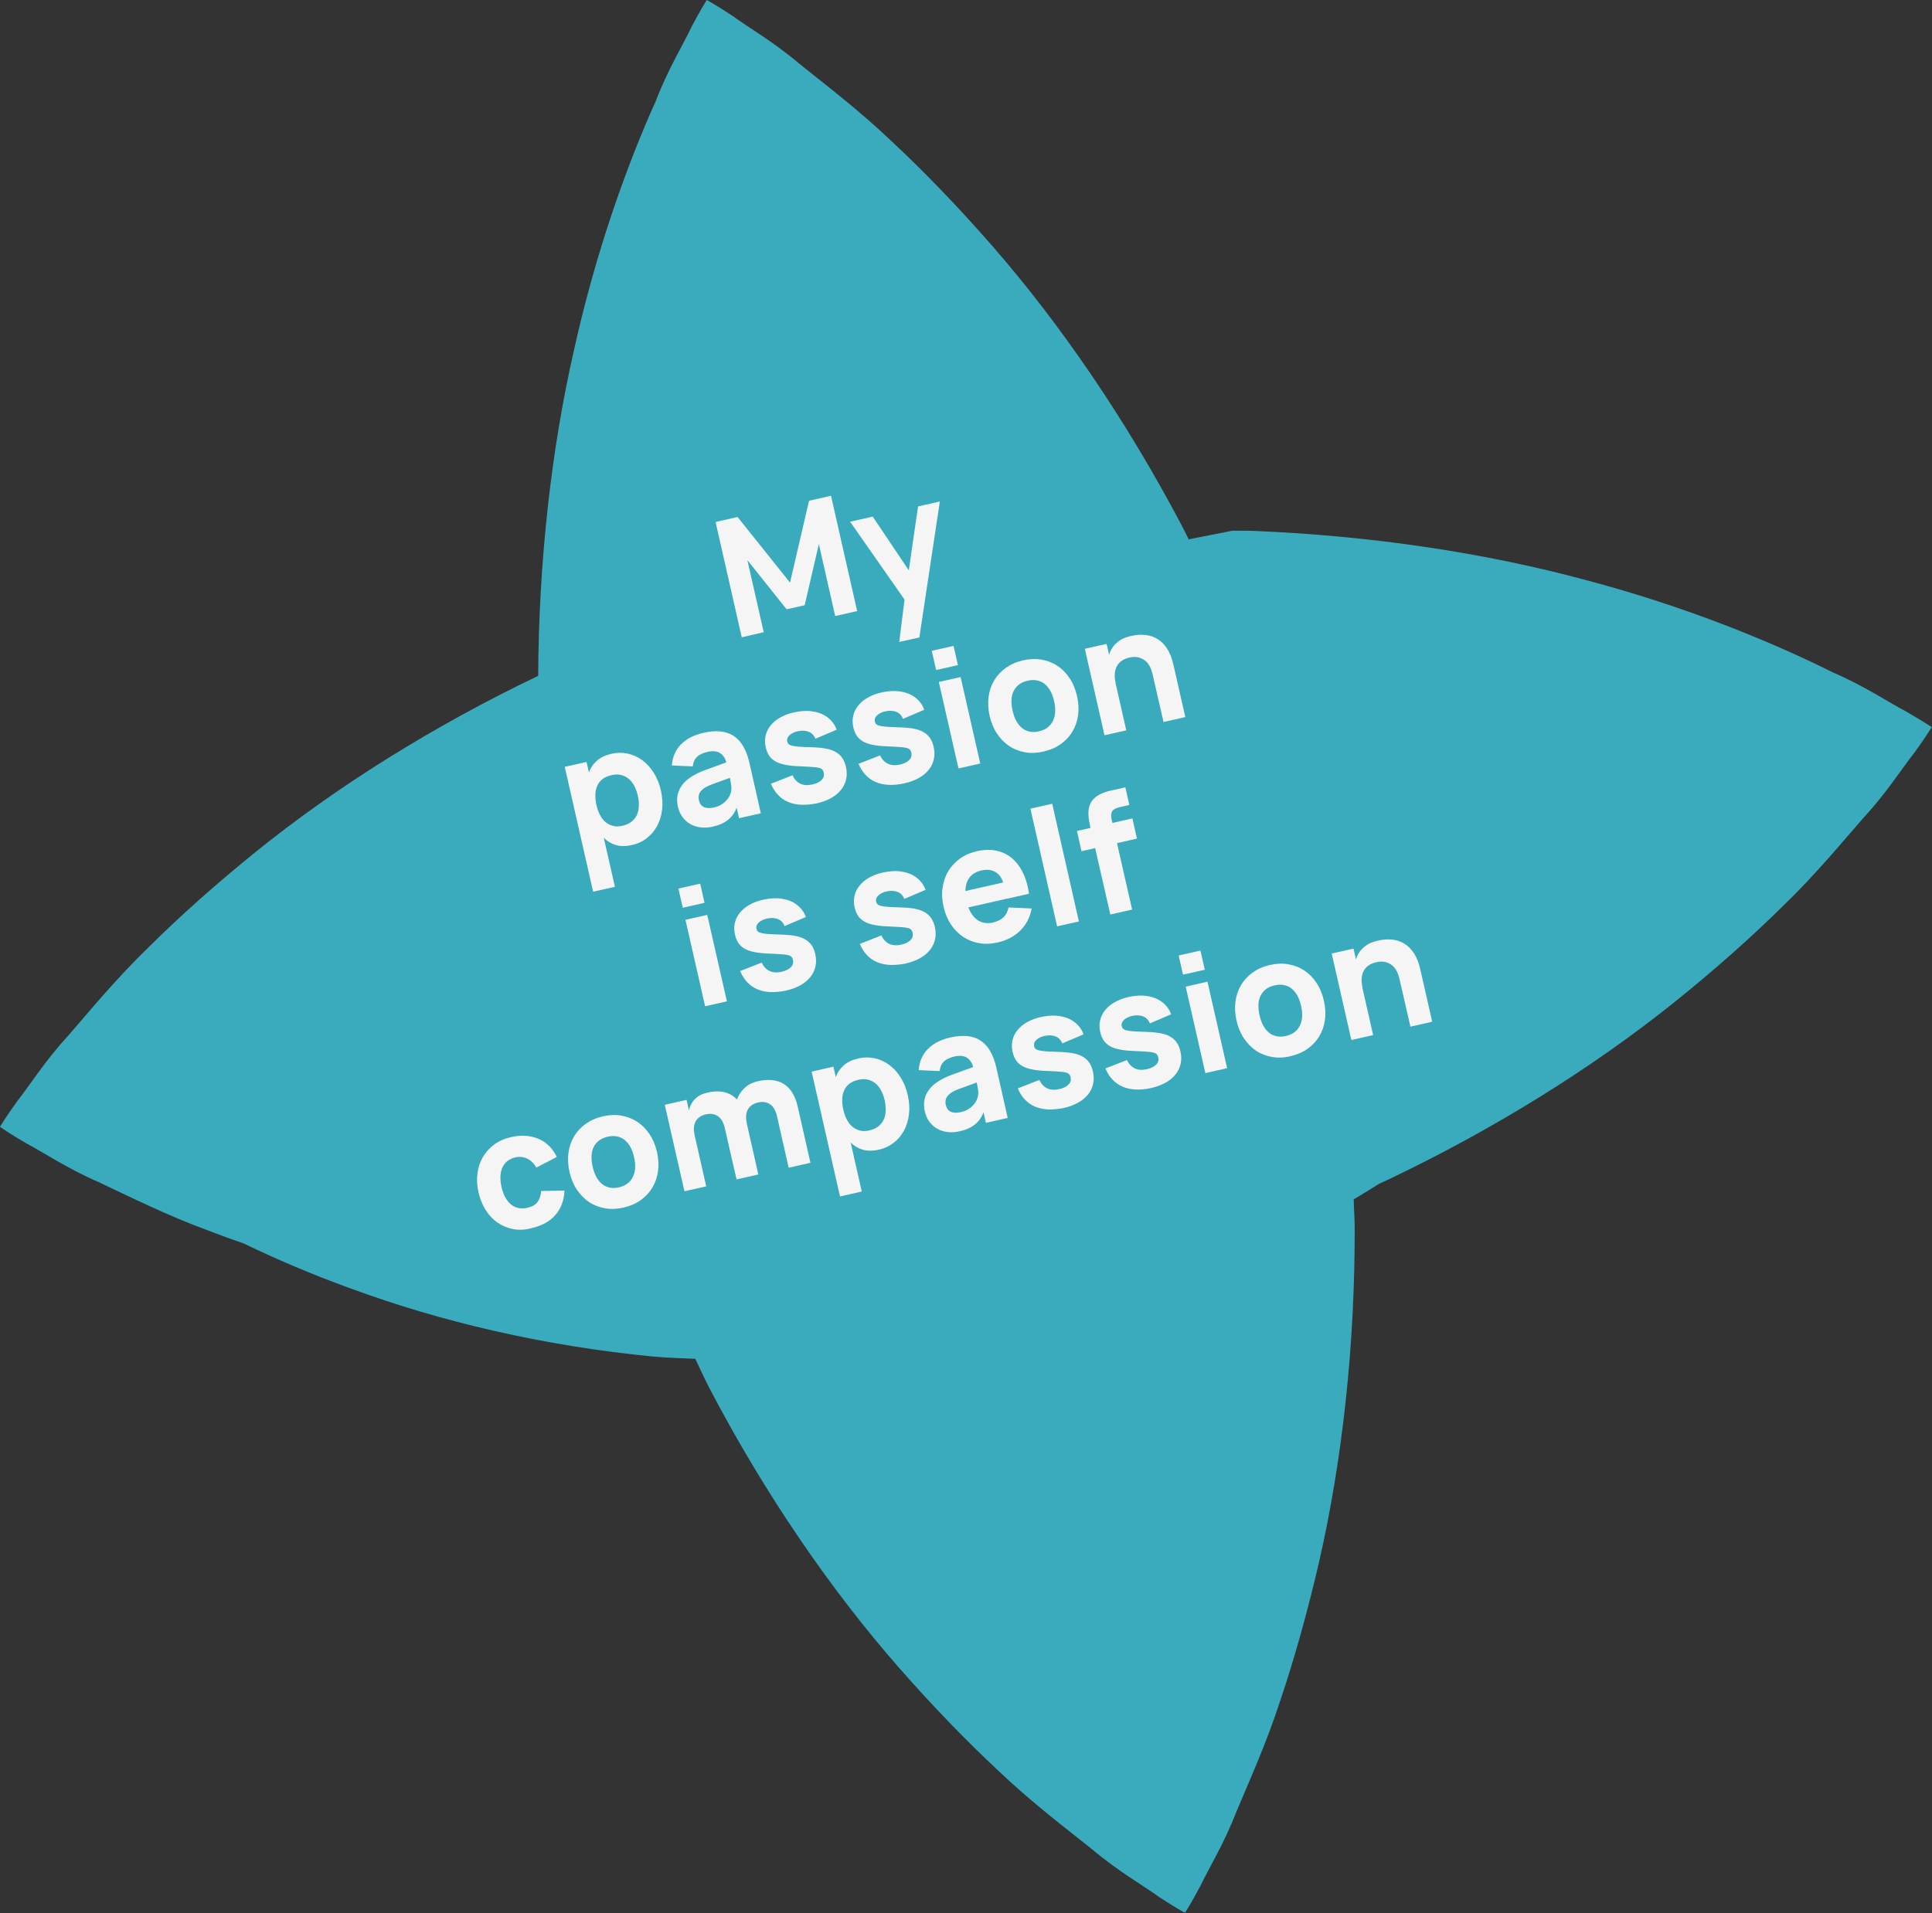 <?xml version="1.0" encoding="UTF-8"?> <svg xmlns="http://www.w3.org/2000/svg" viewBox="0 0 154.475 153" fill="none"><rect x="0" y="0" width="154.475" height="153" fill="#333333" stroke="none"/><path d="M152.331 56.86C151.004 56.171 148.988 54.814 146.564 53.784C141.635 51.316 134.726 48.484 126.758 46.379C118.775 44.222 109.702 42.851 100.244 42.458C99.681 42.435 99.11 42.458 98.547 42.443L95.041 43.132C94.848 42.747 94.663 42.361 94.463 41.983C89.993 33.511 84.782 25.906 79.319 19.643C76.584 16.515 73.871 13.698 71.255 11.267C68.698 8.821 66.022 6.797 63.924 5.107C61.923 3.395 59.81 2.179 58.609 1.297C57.312 0.43 56.511 0 56.511 0C56.511 0 56.015 0.763 55.296 2.142C54.666 3.491 53.391 5.567 52.457 8.028C50.189 13.053 47.639 20.065 45.867 28.115C44.081 35.979 43.08 44.845 43.029 54.051C34.564 58.105 26.899 62.931 20.54 68.053C17.3 70.669 14.387 73.263 11.845 75.791C9.295 78.259 7.168 80.854 5.396 82.892C3.602 84.834 2.313 86.895 1.379 88.066C0.467 89.326 0 90.119 0 90.119C0 90.119 0.749 90.653 2.09 91.431C3.417 92.128 5.433 93.484 7.864 94.529C10.311 95.678 13.305 97.183 16.626 98.406C17.545 98.762 18.501 99.103 19.48 99.444C22.111 100.711 24.98 101.942 28.041 103.046C35.238 105.7 43.458 107.642 52.264 108.494C53.361 108.598 54.481 108.613 55.592 108.672C55.971 109.45 56.319 110.251 56.719 111.014C61.159 119.487 66.385 127.099 71.855 133.348C74.598 136.476 77.318 139.285 79.942 141.724C82.514 144.17 85.19 146.193 87.302 147.883C89.318 149.596 91.424 150.804 92.639 151.686C93.936 152.546 94.744 152.976 94.744 152.976C94.744 152.976 95.248 152.212 95.975 150.833C96.62 149.477 97.887 147.409 98.836 144.941C99.881 142.45 101.267 139.396 102.357 136.031C103.498 132.644 104.551 128.885 105.485 124.846C107.323 116.766 108.338 107.649 108.316 98.199C108.316 97.442 108.25 96.679 108.235 95.923C108.924 95.508 109.599 95.093 110.273 94.67C110.503 94.566 110.725 94.463 110.955 94.359C119.598 90.238 127.41 85.338 133.896 80.135C137.135 77.533 140.056 74.931 142.598 72.418C145.148 69.965 147.275 67.37 149.047 65.347C150.841 63.412 152.138 61.359 153.072 60.188C153.991 58.928 154.451 58.15 154.451 58.15C154.451 58.15 153.68 57.638 152.331 56.86Z" fill="#39ABBD"></path><path d="M59.306 50.967L57.216 41.746L58.973 41.346L63.168 46.594L64.687 40.049L66.444 39.648L68.534 48.869L66.778 49.27L65.473 43.51L64.339 48.403L62.894 48.728L59.758 44.8L61.063 50.559L59.306 50.967Z" fill="#F5F5F5"></path><path d="M71.9 51.338L72.396 47.372L72.663 48.44L67.971 41.724L69.78 41.316L72.989 46.097L72.581 46.194L73.404 40.501L75.146 40.108L73.508 50.982L71.9 51.338Z" fill="#F5F5F5"></path><path d="M47.424 71.314L45.156 61.329L46.898 60.937L49.166 70.921L47.424 71.314ZM50.545 67.578C50.055 67.689 49.626 67.689 49.247 67.585C48.877 67.474 48.551 67.282 48.277 67.007C48.002 66.733 47.765 66.377 47.58 65.947C47.394 65.525 47.239 65.043 47.12 64.517C47.001 63.991 46.935 63.494 46.92 63.034C46.905 62.567 46.957 62.152 47.09 61.782C47.216 61.411 47.431 61.1 47.721 60.84C48.01 60.581 48.403 60.396 48.892 60.284C49.336 60.181 49.766 60.181 50.189 60.27C50.611 60.359 50.997 60.536 51.353 60.796C51.708 61.055 52.012 61.389 52.272 61.804C52.531 62.219 52.724 62.686 52.843 63.22C52.961 63.761 52.998 64.265 52.939 64.754C52.88 65.236 52.746 65.673 52.539 66.059C52.331 66.444 52.057 66.77 51.716 67.03C51.382 67.296 50.989 67.474 50.545 67.578ZM49.789 66.036C50.063 65.97 50.3 65.866 50.485 65.725C50.671 65.577 50.811 65.399 50.915 65.191C51.012 64.976 51.071 64.747 51.078 64.48C51.093 64.22 51.064 63.939 50.997 63.635C50.93 63.331 50.826 63.057 50.7 62.827C50.574 62.59 50.419 62.404 50.241 62.264C50.063 62.123 49.863 62.026 49.633 61.974C49.403 61.923 49.151 61.93 48.877 61.997C48.588 62.063 48.358 62.167 48.173 62.308C47.987 62.456 47.847 62.627 47.758 62.842C47.661 63.049 47.609 63.286 47.602 63.546C47.595 63.805 47.624 64.094 47.691 64.391C47.765 64.702 47.861 64.976 47.987 65.206C48.113 65.443 48.269 65.629 48.447 65.769C48.625 65.91 48.825 66.007 49.055 66.059C49.27 66.11 49.514 66.103 49.789 66.036Z" fill="#F5F5F5"></path><path d="M58.661 58.854C59.262 59.247 59.684 59.966 59.921 61.011L60.833 65.043L59.091 65.436L58.898 64.584C58.758 64.984 58.528 65.31 58.216 65.562C57.905 65.814 57.498 65.999 56.993 66.11C56.645 66.192 56.319 66.207 56.015 66.17C55.711 66.133 55.437 66.044 55.192 65.903C54.947 65.762 54.74 65.577 54.57 65.347C54.399 65.117 54.281 64.843 54.206 64.532C54.132 64.198 54.117 63.887 54.177 63.598C54.229 63.309 54.347 63.042 54.533 62.797C54.711 62.545 54.962 62.323 55.274 62.123C55.585 61.923 55.956 61.737 56.393 61.582L58.431 60.84L58.817 62.041L56.919 62.73C56.719 62.805 56.541 62.886 56.393 62.975C56.245 63.064 56.134 63.16 56.045 63.264C55.956 63.368 55.896 63.479 55.874 63.605C55.845 63.724 55.852 63.857 55.882 63.991C55.941 64.265 56.074 64.45 56.282 64.546C56.489 64.643 56.764 64.65 57.105 64.576C57.29 64.532 57.453 64.472 57.601 64.391C57.75 64.309 57.883 64.213 57.994 64.102C58.113 63.991 58.202 63.872 58.283 63.746C58.357 63.62 58.409 63.494 58.439 63.368C58.483 63.19 58.491 63.005 58.468 62.819C58.439 62.634 58.409 62.464 58.379 62.308L58.105 61.092C58.053 60.878 57.987 60.7 57.898 60.559C57.809 60.418 57.698 60.307 57.572 60.225C57.446 60.144 57.297 60.099 57.127 60.084C56.956 60.069 56.778 60.084 56.578 60.129C56.2 60.218 55.911 60.351 55.726 60.537C55.533 60.722 55.422 60.974 55.392 61.292L53.717 61.218C53.769 60.551 54.006 59.988 54.436 59.543C54.866 59.099 55.466 58.787 56.237 58.609C57.245 58.379 58.053 58.461 58.661 58.854Z" fill="#F5F5F5"></path><path d="M64.035 64.361C63.657 64.339 63.309 64.265 63.005 64.131C62.693 63.998 62.427 63.813 62.197 63.561C61.967 63.316 61.782 63.02 61.641 62.679L63.368 62.004C63.516 62.33 63.724 62.552 63.998 62.679C64.265 62.805 64.591 62.819 64.962 62.738C65.28 62.664 65.518 62.545 65.688 62.382C65.851 62.219 65.91 62.026 65.866 61.804C65.851 61.73 65.829 61.671 65.799 61.619C65.769 61.567 65.732 61.522 65.68 61.493C65.629 61.456 65.569 61.426 65.488 61.411C65.414 61.389 65.31 61.374 65.191 61.359C65.073 61.344 64.91 61.337 64.717 61.322C64.524 61.307 64.279 61.3 63.991 61.285C63.538 61.27 63.153 61.233 62.834 61.174C62.516 61.115 62.241 61.026 62.026 60.907C61.811 60.789 61.633 60.633 61.507 60.448C61.381 60.262 61.285 60.032 61.226 59.766C61.151 59.432 61.144 59.121 61.218 58.824C61.285 58.528 61.418 58.261 61.619 58.016C61.819 57.772 62.071 57.557 62.39 57.379C62.708 57.201 63.071 57.06 63.494 56.971C63.902 56.882 64.279 56.845 64.643 56.86C64.999 56.882 65.332 56.949 65.629 57.067C65.925 57.186 66.184 57.357 66.399 57.572C66.614 57.787 66.785 58.046 66.896 58.357L65.191 59.084C65.147 58.95 65.073 58.839 64.984 58.743C64.895 58.646 64.791 58.572 64.665 58.528C64.546 58.476 64.406 58.446 64.257 58.439C64.109 58.431 63.946 58.446 63.783 58.483C63.635 58.513 63.509 58.557 63.398 58.617C63.286 58.676 63.19 58.735 63.116 58.809C63.042 58.884 62.99 58.958 62.96 59.039C62.93 59.121 62.923 59.21 62.945 59.299C62.96 59.365 62.982 59.417 63.012 59.462C63.042 59.506 63.086 59.543 63.145 59.573C63.205 59.602 63.272 59.625 63.368 59.647C63.457 59.669 63.568 59.684 63.702 59.699C63.835 59.714 64.013 59.728 64.228 59.736C64.443 59.743 64.702 59.751 64.999 59.766C65.421 59.78 65.784 59.817 66.081 59.877C66.385 59.936 66.644 60.032 66.852 60.158C67.059 60.284 67.23 60.44 67.356 60.633C67.482 60.826 67.578 61.055 67.637 61.322C67.719 61.678 67.726 62.012 67.652 62.323C67.585 62.634 67.452 62.916 67.244 63.168C67.044 63.42 66.778 63.642 66.444 63.828C66.11 64.013 65.725 64.154 65.273 64.257C64.821 64.339 64.413 64.376 64.035 64.361Z" fill="#F5F5F5"></path><path d="M71.04 62.768C70.661 62.745 70.313 62.671 70.009 62.538C69.698 62.404 69.431 62.219 69.201 61.967C68.971 61.722 68.786 61.426 68.645 61.085L70.372 60.411C70.521 60.737 70.728 60.959 71.003 61.085C71.277 61.211 71.596 61.226 71.966 61.144C72.285 61.07 72.522 60.952 72.693 60.789C72.856 60.625 72.915 60.433 72.87 60.21C72.856 60.136 72.833 60.077 72.804 60.025C72.774 59.973 72.737 59.929 72.685 59.899C72.633 59.862 72.574 59.832 72.492 59.817C72.418 59.795 72.314 59.78 72.196 59.766C72.077 59.751 71.914 59.743 71.722 59.728C71.521 59.714 71.284 59.706 70.995 59.691C70.543 59.677 70.158 59.64 69.839 59.58C69.52 59.521 69.246 59.432 69.031 59.314C68.816 59.195 68.638 59.039 68.512 58.854C68.386 58.669 68.29 58.439 68.23 58.172C68.156 57.839 68.149 57.527 68.223 57.231C68.29 56.934 68.423 56.667 68.623 56.423C68.823 56.178 69.075 55.963 69.394 55.785C69.713 55.607 70.076 55.466 70.498 55.377C70.906 55.289 71.284 55.251 71.647 55.266C72.003 55.289 72.337 55.355 72.633 55.474C72.93 55.592 73.189 55.763 73.404 55.978C73.619 56.193 73.789 56.452 73.901 56.764L72.196 57.49C72.151 57.357 72.077 57.245 71.988 57.149C71.9 57.053 71.796 56.979 71.67 56.934C71.551 56.882 71.41 56.853 71.262 56.845C71.114 56.838 70.951 56.853 70.787 56.89C70.639 56.919 70.513 56.964 70.402 57.023C70.291 57.082 70.195 57.142 70.121 57.216C70.046 57.29 69.995 57.364 69.965 57.446C69.935 57.527 69.928 57.616 69.95 57.705C69.965 57.772 69.987 57.824 70.017 57.868C70.046 57.912 70.091 57.949 70.15 57.979C70.21 58.009 70.276 58.031 70.372 58.053C70.461 58.076 70.573 58.09 70.706 58.105C70.839 58.12 71.017 58.135 71.232 58.142C71.447 58.15 71.707 58.157 72.003 58.172C72.426 58.187 72.789 58.224 73.093 58.283C73.397 58.342 73.656 58.439 73.864 58.565C74.071 58.691 74.242 58.847 74.368 59.032C74.494 59.225 74.59 59.454 74.649 59.721C74.731 60.077 74.738 60.411 74.664 60.722C74.598 61.033 74.457 61.315 74.256 61.567C74.056 61.819 73.789 62.041 73.456 62.227C73.122 62.412 72.737 62.553 72.285 62.656C71.825 62.745 71.418 62.79 71.04 62.768Z" fill="#F5F5F5"></path><path d="M74.85 53.584L74.501 52.049L76.243 51.656L76.592 53.191L74.85 53.584ZM76.636 61.456L75.064 54.54L76.806 54.147L78.378 61.063L76.636 61.456Z" fill="#F5F5F5"></path><path d="M81.973 60.166C81.506 60.084 81.076 59.921 80.698 59.669C80.32 59.417 79.994 59.084 79.72 58.676C79.445 58.268 79.253 57.794 79.127 57.253C79.008 56.712 78.978 56.2 79.045 55.718C79.112 55.229 79.267 54.792 79.497 54.406C79.734 54.014 80.046 53.68 80.431 53.406C80.817 53.132 81.269 52.931 81.788 52.813C82.307 52.694 82.803 52.672 83.27 52.754C83.737 52.835 84.167 52.998 84.545 53.25C84.93 53.502 85.257 53.836 85.523 54.243C85.798 54.651 85.99 55.125 86.116 55.667C86.235 56.208 86.265 56.719 86.198 57.201C86.131 57.69 85.976 58.127 85.738 58.52C85.501 58.913 85.19 59.247 84.797 59.521C84.412 59.795 83.952 59.988 83.433 60.106C82.936 60.225 82.44 60.247 81.973 60.166ZM83.752 58.187C83.937 58.046 84.078 57.875 84.182 57.668C84.286 57.46 84.345 57.231 84.367 56.964C84.382 56.697 84.36 56.4 84.286 56.082C84.212 55.763 84.108 55.481 83.982 55.251C83.848 55.014 83.693 54.829 83.515 54.688C83.337 54.547 83.129 54.458 82.899 54.414C82.67 54.369 82.425 54.377 82.158 54.444C81.891 54.503 81.669 54.599 81.484 54.74C81.298 54.881 81.158 55.044 81.054 55.251C80.95 55.452 80.891 55.689 80.876 55.956C80.861 56.223 80.891 56.519 80.965 56.845C81.039 57.164 81.135 57.446 81.269 57.675C81.402 57.912 81.558 58.098 81.736 58.239C81.914 58.379 82.121 58.468 82.344 58.513C82.566 58.557 82.811 58.55 83.07 58.491C83.344 58.424 83.574 58.327 83.752 58.187Z" fill="#F5F5F5"></path><path d="M88.31 58.802L86.739 51.886L88.481 51.494L90.052 58.409L88.31 58.802ZM92.157 53.925C92.098 53.673 92.017 53.45 91.913 53.257C91.802 53.065 91.676 52.909 91.512 52.798C91.349 52.687 91.171 52.605 90.971 52.561C90.771 52.524 90.542 52.531 90.297 52.59C90.052 52.65 89.845 52.731 89.674 52.857C89.504 52.976 89.378 53.124 89.289 53.302C89.2 53.472 89.148 53.673 89.133 53.895C89.118 54.117 89.14 54.355 89.2 54.607L88.6 53.754C88.562 53.443 88.555 53.139 88.585 52.835C88.614 52.531 88.696 52.249 88.829 51.99C88.963 51.731 89.155 51.501 89.415 51.301C89.667 51.101 90.008 50.96 90.423 50.863C90.831 50.767 91.216 50.745 91.579 50.782C91.943 50.819 92.268 50.93 92.565 51.115C92.862 51.301 93.114 51.56 93.329 51.894C93.544 52.227 93.707 52.65 93.818 53.147L94.774 57.349L93.032 57.742L92.157 53.925Z" fill="#F5F5F5"></path><path d="M54.592 72.596L54.243 71.062L55.985 70.669L56.333 72.203L54.592 72.596ZM56.378 80.476L54.807 73.56L56.548 73.167L58.12 80.083L56.378 80.476Z" fill="#F5F5F5"></path><path d="M61.574 79.342C61.196 79.319 60.848 79.245 60.544 79.112C60.233 78.978 59.966 78.793 59.736 78.541C59.506 78.296 59.321 78 59.18 77.659L60.907 76.984C61.055 77.31 61.263 77.533 61.537 77.659C61.804 77.785 62.13 77.8 62.501 77.718C62.819 77.644 63.057 77.525 63.227 77.362C63.39 77.199 63.45 77.007 63.405 76.784C63.39 76.71 63.368 76.651 63.338 76.599C63.309 76.547 63.272 76.503 63.22 76.473C63.168 76.436 63.108 76.406 63.027 76.391C62.953 76.369 62.849 76.354 62.73 76.34C62.612 76.325 62.449 76.317 62.256 76.302C62.056 76.288 61.819 76.28 61.53 76.265C61.077 76.251 60.692 76.214 60.373 76.154C60.055 76.095 59.78 76.006 59.565 75.887C59.351 75.769 59.173 75.613 59.047 75.428C58.921 75.242 58.824 75.013 58.765 74.746C58.691 74.412 58.683 74.101 58.758 73.804C58.824 73.508 58.958 73.241 59.158 72.997C59.358 72.752 59.61 72.537 59.929 72.359C60.247 72.181 60.611 72.04 61.033 71.951C61.441 71.863 61.819 71.825 62.182 71.84C62.538 71.863 62.871 71.929 63.168 72.048C63.464 72.166 63.724 72.337 63.939 72.552C64.154 72.767 64.324 73.026 64.435 73.338L62.73 74.064C62.686 73.93 62.612 73.819 62.523 73.723C62.434 73.626 62.33 73.552 62.204 73.508C62.086 73.456 61.945 73.427 61.797 73.419C61.648 73.412 61.485 73.427 61.322 73.464C61.174 73.493 61.048 73.538 60.937 73.597C60.826 73.656 60.729 73.715 60.655 73.79C60.581 73.864 60.529 73.938 60.499 74.019C60.47 74.101 60.462 74.19 60.485 74.279C60.499 74.346 60.522 74.397 60.551 74.442C60.581 74.486 60.626 74.524 60.685 74.553C60.744 74.583 60.811 74.605 60.907 74.627C60.996 74.65 61.107 74.664 61.241 74.679C61.374 74.694 61.552 74.709 61.767 74.716C61.982 74.724 62.241 74.731 62.538 74.746C62.96 74.761 63.324 74.798 63.627 74.857C63.931 74.916 64.191 75.013 64.398 75.139C64.606 75.265 64.776 75.42 64.902 75.606C65.028 75.798 65.125 76.028 65.184 76.295C65.266 76.651 65.273 76.984 65.199 77.296C65.132 77.607 64.991 77.889 64.791 78.141C64.591 78.393 64.324 78.615 63.991 78.8C63.657 78.986 63.272 79.127 62.819 79.23C62.367 79.319 61.96 79.356 61.574 79.342Z" fill="#F5F5F5"></path><path d="M71.143 77.17C70.765 77.147 70.417 77.073 70.113 76.94C69.802 76.806 69.535 76.621 69.305 76.369C69.075 76.125 68.89 75.828 68.749 75.487L70.476 74.813C70.624 75.139 70.832 75.361 71.106 75.487C71.381 75.613 71.699 75.628 72.07 75.546C72.389 75.472 72.626 75.354 72.796 75.191C72.959 75.028 73.019 74.835 72.974 74.613C72.959 74.538 72.937 74.479 72.908 74.427C72.878 74.375 72.841 74.331 72.789 74.301C72.737 74.264 72.678 74.234 72.596 74.22C72.522 74.197 72.418 74.183 72.3 74.168C72.181 74.153 72.018 74.145 71.825 74.131C71.633 74.116 71.388 74.108 71.099 74.094C70.647 74.079 70.261 74.042 69.943 73.982C69.624 73.923 69.35 73.834 69.135 73.715C68.92 73.597 68.742 73.441 68.616 73.256C68.49 73.071 68.393 72.841 68.334 72.574C68.26 72.24 68.253 71.929 68.327 71.633C68.393 71.336 68.527 71.069 68.727 70.825C68.927 70.58 69.179 70.365 69.498 70.187C69.817 70.009 70.18 69.869 70.602 69.78C71.01 69.691 71.388 69.654 71.751 69.668C72.107 69.691 72.44 69.757 72.737 69.876C73.034 69.995 73.293 70.165 73.508 70.38C73.723 70.595 73.893 70.854 74.005 71.166L72.3 71.892C72.255 71.759 72.181 71.648 72.092 71.551C72.003 71.455 71.9 71.381 71.774 71.336C71.655 71.284 71.514 71.255 71.366 71.247C71.217 71.24 71.054 71.255 70.891 71.292C70.743 71.321 70.617 71.366 70.506 71.425C70.395 71.484 70.299 71.544 70.224 71.618C70.15 71.692 70.098 71.766 70.069 71.848C70.039 71.929 70.032 72.018 70.054 72.107C70.069 72.174 70.091 72.226 70.121 72.27C70.15 72.315 70.195 72.352 70.254 72.381C70.313 72.411 70.38 72.433 70.476 72.455C70.565 72.478 70.676 72.492 70.81 72.507C70.943 72.522 71.121 72.537 71.336 72.544C71.551 72.552 71.811 72.559 72.107 72.574C72.529 72.589 72.893 72.626 73.189 72.685C73.493 72.745 73.752 72.841 73.96 72.967C74.168 73.093 74.338 73.249 74.464 73.441C74.59 73.634 74.687 73.864 74.746 74.131C74.827 74.486 74.835 74.82 74.761 75.131C74.694 75.443 74.553 75.724 74.353 75.976C74.153 76.228 73.886 76.451 73.552 76.636C73.219 76.821 72.833 76.962 72.381 77.066C71.929 77.147 71.521 77.184 71.143 77.17Z" fill="#F5F5F5"></path><path d="M80.238 73.36C80.439 73.167 80.572 72.908 80.639 72.574L82.484 72.656C82.425 73.004 82.321 73.323 82.166 73.619C82.017 73.916 81.825 74.175 81.587 74.412C81.358 74.642 81.083 74.842 80.78 75.005C80.468 75.168 80.135 75.294 79.764 75.376C79.245 75.494 78.748 75.509 78.281 75.428C77.815 75.346 77.385 75.176 77.007 74.924C76.628 74.672 76.303 74.338 76.028 73.93C75.761 73.523 75.561 73.048 75.443 72.515C75.317 71.974 75.294 71.455 75.368 70.973C75.443 70.491 75.591 70.047 75.828 69.661C76.065 69.268 76.377 68.942 76.762 68.66C77.147 68.386 77.6 68.193 78.111 68.075C78.667 67.949 79.186 67.934 79.653 68.03C80.127 68.127 80.542 68.327 80.898 68.623C81.254 68.92 81.55 69.313 81.788 69.794C82.025 70.276 82.188 70.84 82.277 71.477L80.52 71.877L80.253 70.743C80.149 70.291 79.934 69.958 79.616 69.757C79.297 69.557 78.912 69.513 78.452 69.617C78.192 69.676 77.97 69.78 77.785 69.913C77.6 70.054 77.459 70.232 77.362 70.439C77.266 70.647 77.207 70.891 77.192 71.173C77.177 71.447 77.207 71.751 77.281 72.085C77.355 72.411 77.459 72.693 77.592 72.93C77.726 73.167 77.881 73.36 78.059 73.508C78.237 73.649 78.445 73.753 78.667 73.797C78.889 73.841 79.134 73.841 79.393 73.782C79.756 73.686 80.038 73.552 80.238 73.36ZM82.277 71.47L77.014 72.663L76.762 71.358L81.647 70.247L82.277 71.47Z" fill="#F5F5F5"></path><path d="M84.522 74.086L82.388 64.672L84.13 64.28L86.264 73.693L84.522 74.086Z" fill="#F5F5F5"></path><path d="M86.472 68.075L86.109 66.459L90.542 65.451L90.905 67.067L86.472 68.075ZM87.184 66.17L87.139 65.962C87.05 65.555 87.013 65.206 87.028 64.902C87.043 64.598 87.124 64.339 87.265 64.116C87.406 63.894 87.606 63.716 87.873 63.568C88.14 63.42 88.473 63.301 88.874 63.212L89.118 63.16L89.978 62.968L90.297 64.376L89.526 64.554C89.37 64.591 89.244 64.635 89.148 64.687C89.044 64.739 88.97 64.806 88.926 64.887C88.874 64.969 88.851 65.065 88.844 65.177C88.837 65.288 88.852 65.421 88.889 65.577L90.519 72.744L88.777 73.137L87.184 66.17Z" fill="#F5F5F5"></path><path d="M41.02 98.295C40.553 98.206 40.138 98.028 39.767 97.769C39.396 97.509 39.085 97.175 38.826 96.761C38.566 96.353 38.381 95.886 38.262 95.367C38.144 94.841 38.114 94.337 38.173 93.855C38.233 93.373 38.381 92.936 38.603 92.543C38.833 92.15 39.137 91.817 39.515 91.535C39.9 91.253 40.353 91.053 40.886 90.934C41.294 90.845 41.68 90.808 42.05 90.838C42.421 90.868 42.762 90.949 43.073 91.083C43.384 91.223 43.666 91.409 43.911 91.653C44.155 91.898 44.355 92.187 44.518 92.528L42.88 93.381C42.695 93.04 42.45 92.802 42.154 92.661C41.857 92.521 41.546 92.484 41.227 92.558C40.953 92.617 40.731 92.728 40.553 92.869C40.375 93.017 40.242 93.195 40.153 93.41C40.064 93.625 40.019 93.855 40.012 94.114C40.004 94.374 40.034 94.648 40.101 94.937C40.167 95.234 40.264 95.5 40.39 95.738C40.516 95.975 40.664 96.16 40.834 96.308C41.012 96.457 41.205 96.553 41.427 96.605C41.65 96.657 41.887 96.657 42.147 96.597C42.539 96.509 42.821 96.353 42.984 96.123C43.147 95.901 43.244 95.604 43.273 95.248L45.134 95.219C45.119 95.604 45.052 95.967 44.926 96.294C44.8 96.62 44.63 96.916 44.407 97.168C44.185 97.42 43.918 97.643 43.599 97.813C43.281 97.991 42.925 98.124 42.524 98.213C41.991 98.369 41.487 98.384 41.02 98.295Z" fill="#F5F5F5"></path><path d="M48.38 96.635C47.913 96.553 47.483 96.39 47.105 96.138C46.727 95.886 46.401 95.552 46.127 95.145C45.853 94.737 45.66 94.262 45.534 93.722C45.415 93.18 45.386 92.669 45.452 92.187C45.519 91.698 45.675 91.26 45.904 90.875C46.142 90.482 46.453 90.149 46.839 89.874C47.224 89.6 47.676 89.4 48.195 89.281C48.714 89.163 49.21 89.14 49.677 89.222C50.144 89.304 50.574 89.467 50.952 89.719C51.338 89.971 51.664 90.304 51.938 90.712C52.212 91.12 52.405 91.594 52.531 92.135C52.65 92.676 52.679 93.188 52.613 93.67C52.546 94.159 52.39 94.596 52.153 94.989C51.916 95.382 51.604 95.715 51.219 95.99C50.834 96.264 50.374 96.457 49.855 96.575C49.344 96.694 48.855 96.716 48.38 96.635ZM50.166 94.655C50.352 94.515 50.493 94.344 50.596 94.136C50.7 93.929 50.76 93.699 50.782 93.432C50.797 93.165 50.774 92.869 50.7 92.55C50.626 92.232 50.522 91.95 50.396 91.72C50.263 91.483 50.107 91.298 49.929 91.157C49.752 91.016 49.544 90.927 49.322 90.882C49.092 90.838 48.847 90.845 48.58 90.912C48.314 90.971 48.091 91.068 47.906 91.209C47.721 91.342 47.58 91.513 47.476 91.72C47.372 91.92 47.313 92.158 47.298 92.424C47.283 92.691 47.313 92.988 47.387 93.314C47.461 93.633 47.565 93.914 47.691 94.144C47.824 94.381 47.98 94.566 48.158 94.707C48.336 94.848 48.543 94.937 48.766 94.982C48.988 95.026 49.233 95.019 49.492 94.959C49.759 94.893 49.981 94.796 50.166 94.655Z" fill="#F5F5F5"></path><path d="M54.725 95.271L53.154 88.355L54.896 87.962L56.467 94.878L54.725 95.271ZM57.949 90.201C57.912 90.023 57.853 89.86 57.772 89.704C57.69 89.548 57.594 89.422 57.468 89.318C57.349 89.215 57.201 89.148 57.03 89.104C56.86 89.067 56.667 89.067 56.445 89.118C56.223 89.17 56.045 89.252 55.904 89.355C55.763 89.467 55.659 89.593 55.592 89.741C55.526 89.889 55.489 90.045 55.481 90.223C55.474 90.393 55.496 90.571 55.533 90.749L55.074 90.201C55.051 90.06 55.036 89.897 55.022 89.719C55.007 89.541 55.014 89.363 55.029 89.17C55.044 88.985 55.081 88.8 55.14 88.607C55.2 88.422 55.281 88.251 55.4 88.088C55.518 87.925 55.667 87.784 55.852 87.665C56.037 87.54 56.267 87.451 56.549 87.384C56.956 87.288 57.334 87.265 57.668 87.302C58.001 87.34 58.298 87.451 58.557 87.621C58.817 87.791 59.032 88.029 59.202 88.325C59.38 88.622 59.514 88.985 59.61 89.407L60.633 93.929L58.891 94.322L57.949 90.201ZM62.123 89.252C62.086 89.074 62.026 88.911 61.945 88.755C61.863 88.6 61.767 88.474 61.641 88.37C61.522 88.266 61.374 88.199 61.204 88.155C61.033 88.118 60.833 88.118 60.618 88.17C60.396 88.221 60.218 88.303 60.077 88.407C59.936 88.518 59.832 88.644 59.766 88.792C59.699 88.941 59.662 89.096 59.654 89.274C59.647 89.444 59.669 89.622 59.706 89.8L58.795 89.355C58.75 89.096 58.743 88.815 58.78 88.518C58.817 88.221 58.906 87.932 59.047 87.658C59.188 87.384 59.38 87.139 59.632 86.924C59.884 86.709 60.203 86.561 60.588 86.472C61.018 86.376 61.404 86.346 61.752 86.383C62.101 86.42 62.412 86.524 62.679 86.695C62.945 86.865 63.168 87.095 63.353 87.391C63.539 87.688 63.679 88.051 63.776 88.474L64.799 92.995L63.057 93.388L62.123 89.252Z" fill="#F5F5F5"></path><path d="M67.163 95.686L64.895 85.701L66.637 85.308L68.905 95.293L67.163 95.686ZM70.284 91.942C69.794 92.054 69.364 92.054 68.986 91.95C68.616 91.839 68.29 91.646 68.015 91.372C67.741 91.097 67.504 90.741 67.319 90.312C67.133 89.889 66.978 89.407 66.859 88.881C66.741 88.355 66.674 87.858 66.659 87.399C66.644 86.932 66.696 86.517 66.829 86.146C66.955 85.775 67.17 85.464 67.459 85.205C67.748 84.945 68.141 84.76 68.631 84.649C69.075 84.545 69.505 84.545 69.928 84.634C70.35 84.723 70.736 84.901 71.091 85.16C71.447 85.42 71.751 85.753 72.011 86.168C72.27 86.583 72.463 87.05 72.581 87.584C72.7 88.125 72.737 88.629 72.678 89.118C72.618 89.6 72.485 90.037 72.277 90.423C72.07 90.808 71.796 91.134 71.455 91.394C71.114 91.653 70.728 91.846 70.284 91.942ZM69.527 90.401C69.802 90.334 70.039 90.23 70.224 90.089C70.409 89.941 70.55 89.763 70.654 89.556C70.75 89.341 70.81 89.111 70.817 88.844C70.825 88.577 70.802 88.303 70.736 87.999C70.669 87.695 70.565 87.421 70.439 87.191C70.313 86.954 70.158 86.769 69.98 86.628C69.802 86.487 69.602 86.391 69.372 86.339C69.142 86.287 68.89 86.294 68.616 86.361C68.327 86.428 68.097 86.531 67.912 86.672C67.726 86.82 67.585 86.991 67.496 87.206C67.4 87.414 67.348 87.651 67.341 87.91C67.333 88.169 67.363 88.459 67.43 88.755C67.504 89.067 67.6 89.341 67.726 89.57C67.852 89.808 68.008 89.993 68.186 90.134C68.364 90.275 68.564 90.371 68.794 90.423C69.009 90.475 69.261 90.467 69.527 90.401Z" fill="#F5F5F5"></path><path d="M78.4 83.218C79.001 83.611 79.423 84.33 79.66 85.375L80.572 89.407L78.83 89.8L78.637 88.948C78.496 89.348 78.267 89.674 77.955 89.926C77.644 90.178 77.236 90.364 76.732 90.475C76.384 90.556 76.058 90.571 75.754 90.534C75.45 90.497 75.176 90.408 74.931 90.267C74.687 90.126 74.479 89.941 74.309 89.711C74.138 89.481 74.019 89.207 73.945 88.896C73.871 88.562 73.856 88.251 73.916 87.962C73.968 87.673 74.086 87.406 74.271 87.162C74.449 86.909 74.701 86.687 75.013 86.487C75.324 86.287 75.695 86.101 76.132 85.946L78.17 85.205L78.556 86.405L76.658 87.095C76.458 87.169 76.28 87.251 76.132 87.339C75.984 87.428 75.873 87.525 75.784 87.628C75.695 87.732 75.635 87.843 75.613 87.969C75.583 88.088 75.591 88.221 75.62 88.355C75.68 88.629 75.813 88.815 76.021 88.911C76.228 89.007 76.503 89.015 76.843 88.941C77.029 88.896 77.192 88.837 77.34 88.755C77.488 88.674 77.622 88.577 77.733 88.466C77.852 88.355 77.941 88.236 78.022 88.11C78.096 87.984 78.148 87.858 78.178 87.732C78.222 87.554 78.229 87.369 78.207 87.184C78.178 86.998 78.148 86.828 78.119 86.672L77.844 85.457C77.792 85.242 77.726 85.064 77.637 84.923C77.548 84.782 77.437 84.671 77.31 84.589C77.184 84.508 77.036 84.463 76.866 84.448C76.695 84.434 76.517 84.448 76.317 84.493C75.939 84.582 75.65 84.715 75.465 84.901C75.272 85.086 75.161 85.338 75.131 85.657L73.456 85.583C73.508 84.915 73.745 84.352 74.175 83.908C74.605 83.463 75.205 83.151 75.976 82.973C76.992 82.744 77.792 82.825 78.4 83.218Z" fill="#F5F5F5"></path><path d="M83.774 88.726C83.396 88.703 83.055 88.629 82.744 88.496C82.432 88.362 82.165 88.17 81.936 87.925C81.706 87.68 81.521 87.384 81.38 87.043L83.107 86.368C83.255 86.694 83.463 86.917 83.737 87.043C84.004 87.169 84.33 87.184 84.7 87.102C85.019 87.028 85.256 86.909 85.427 86.746C85.597 86.583 85.649 86.391 85.605 86.168C85.59 86.094 85.568 86.035 85.538 85.983C85.508 85.931 85.471 85.887 85.42 85.857C85.368 85.82 85.308 85.79 85.227 85.775C85.153 85.753 85.049 85.738 84.93 85.724C84.812 85.709 84.649 85.701 84.456 85.686C84.256 85.672 84.019 85.664 83.729 85.649C83.277 85.635 82.892 85.598 82.573 85.538C82.254 85.479 81.98 85.39 81.765 85.271C81.55 85.153 81.372 84.997 81.246 84.812C81.12 84.626 81.024 84.397 80.965 84.13C80.891 83.796 80.883 83.485 80.957 83.188C81.024 82.892 81.157 82.618 81.357 82.381C81.558 82.136 81.81 81.921 82.128 81.743C82.447 81.565 82.81 81.424 83.233 81.335C83.641 81.247 84.019 81.209 84.382 81.224C84.737 81.247 85.071 81.313 85.368 81.432C85.664 81.55 85.924 81.721 86.138 81.936C86.353 82.151 86.524 82.41 86.635 82.722L84.93 83.448C84.886 83.314 84.812 83.203 84.723 83.107C84.634 83.01 84.53 82.936 84.404 82.892C84.285 82.84 84.145 82.811 83.996 82.803C83.848 82.796 83.692 82.811 83.522 82.848C83.374 82.877 83.248 82.922 83.136 82.981C83.025 83.04 82.929 83.099 82.855 83.174C82.781 83.248 82.729 83.322 82.699 83.403C82.67 83.485 82.662 83.574 82.684 83.663C82.699 83.73 82.722 83.781 82.751 83.826C82.781 83.87 82.825 83.907 82.884 83.937C82.936 83.967 83.01 83.989 83.107 84.011C83.196 84.034 83.307 84.048 83.44 84.063C83.574 84.078 83.752 84.093 83.967 84.1C84.182 84.108 84.441 84.115 84.737 84.13C85.16 84.145 85.523 84.182 85.827 84.241C86.131 84.3 86.39 84.397 86.598 84.523C86.806 84.649 86.976 84.804 87.102 84.997C87.228 85.19 87.325 85.42 87.384 85.686C87.465 86.042 87.473 86.376 87.399 86.687C87.332 86.998 87.198 87.28 86.991 87.532C86.791 87.784 86.524 88.006 86.19 88.192C85.857 88.377 85.471 88.518 85.019 88.622C84.56 88.703 84.152 88.74 83.774 88.726Z" fill="#F5F5F5"></path><path d="M90.779 87.132C90.401 87.11 90.052 87.035 89.748 86.902C89.437 86.769 89.17 86.576 88.941 86.331C88.711 86.087 88.525 85.79 88.385 85.449L90.112 84.775C90.26 85.101 90.475 85.323 90.742 85.449C91.008 85.575 91.335 85.59 91.705 85.509C92.024 85.434 92.261 85.316 92.432 85.153C92.602 84.99 92.654 84.797 92.61 84.574C92.595 84.5 92.572 84.441 92.543 84.389C92.513 84.337 92.476 84.293 92.424 84.263C92.372 84.226 92.313 84.197 92.232 84.182C92.158 84.159 92.054 84.145 91.935 84.13C91.816 84.115 91.653 84.108 91.461 84.093C91.261 84.078 91.023 84.071 90.734 84.056C90.282 84.041 89.897 84.004 89.578 83.945C89.259 83.885 88.985 83.796 88.77 83.678C88.555 83.559 88.377 83.403 88.251 83.218C88.125 83.033 88.029 82.803 87.969 82.536C87.895 82.203 87.888 81.891 87.962 81.595C88.036 81.298 88.162 81.024 88.362 80.787C88.555 80.542 88.815 80.327 89.133 80.149C89.452 79.971 89.815 79.831 90.238 79.734C90.645 79.645 91.023 79.608 91.387 79.623C91.742 79.645 92.076 79.712 92.372 79.831C92.669 79.949 92.928 80.12 93.143 80.335C93.358 80.55 93.529 80.809 93.64 81.12L91.935 81.847C91.891 81.713 91.817 81.602 91.728 81.506C91.639 81.409 91.535 81.335 91.409 81.291C91.29 81.239 91.149 81.209 91.001 81.202C90.853 81.195 90.69 81.209 90.527 81.246C90.379 81.276 90.252 81.32 90.141 81.38C90.03 81.439 89.934 81.498 89.86 81.572C89.785 81.647 89.734 81.721 89.704 81.802C89.674 81.884 89.667 81.973 89.689 82.062C89.704 82.128 89.726 82.18 89.756 82.225C89.785 82.269 89.83 82.306 89.889 82.336C89.941 82.366 90.015 82.388 90.104 82.41C90.193 82.432 90.304 82.447 90.438 82.462C90.571 82.477 90.742 82.492 90.964 82.499C91.179 82.507 91.438 82.514 91.735 82.529C92.157 82.544 92.521 82.581 92.824 82.64C93.128 82.699 93.388 82.796 93.596 82.921C93.803 83.047 93.973 83.203 94.099 83.396C94.225 83.589 94.322 83.818 94.381 84.085C94.463 84.441 94.47 84.775 94.396 85.086C94.329 85.397 94.196 85.679 93.988 85.931C93.788 86.183 93.521 86.405 93.188 86.591C92.854 86.776 92.469 86.917 92.017 87.021C91.564 87.117 91.157 87.154 90.779 87.132Z" fill="#F5F5F5"></path><path d="M94.589 77.948L94.24 76.414L95.982 76.021L96.33 77.555L94.589 77.948ZM96.375 85.82L94.804 78.904L96.545 78.511L98.117 85.427L96.375 85.82Z" fill="#F5F5F5"></path><path d="M101.712 84.53C101.245 84.449 100.815 84.286 100.437 84.034C100.059 83.782 99.733 83.448 99.459 83.04C99.184 82.633 98.992 82.158 98.865 81.617C98.747 81.076 98.717 80.565 98.784 80.083C98.851 79.601 99.006 79.156 99.236 78.771C99.473 78.378 99.785 78.044 100.17 77.77C100.556 77.496 101.008 77.296 101.527 77.177C102.045 77.058 102.542 77.036 103.009 77.118C103.476 77.199 103.906 77.362 104.284 77.615C104.67 77.867 104.995 78.2 105.262 78.608C105.537 79.015 105.729 79.49 105.855 80.031C105.974 80.572 106.004 81.084 105.937 81.565C105.87 82.054 105.715 82.492 105.477 82.885C105.24 83.277 104.929 83.611 104.536 83.885C104.151 84.16 103.691 84.352 103.172 84.471C102.676 84.597 102.179 84.612 101.712 84.53ZM103.498 82.551C103.684 82.41 103.824 82.24 103.928 82.032C104.032 81.825 104.091 81.595 104.113 81.328C104.128 81.061 104.106 80.765 104.032 80.446C103.958 80.127 103.854 79.845 103.728 79.616C103.595 79.379 103.439 79.193 103.261 79.052C103.083 78.912 102.876 78.823 102.646 78.778C102.416 78.734 102.171 78.741 101.905 78.808C101.638 78.867 101.415 78.964 101.23 79.104C101.045 79.238 100.904 79.408 100.8 79.616C100.696 79.816 100.637 80.053 100.622 80.32C100.607 80.587 100.637 80.883 100.711 81.21C100.785 81.528 100.882 81.81 101.015 82.04C101.149 82.277 101.304 82.462 101.482 82.603C101.66 82.744 101.867 82.833 102.09 82.877C102.312 82.922 102.557 82.914 102.816 82.855C103.083 82.788 103.313 82.692 103.498 82.551Z" fill="#F5F5F5"></path><path d="M108.049 83.174L106.478 76.258L108.22 75.865L109.791 82.781L108.049 83.174ZM111.896 78.289C111.837 78.037 111.756 77.815 111.652 77.622C111.541 77.429 111.415 77.273 111.251 77.162C111.096 77.044 110.911 76.97 110.71 76.925C110.51 76.888 110.281 76.895 110.036 76.955C109.791 77.014 109.584 77.096 109.413 77.222C109.243 77.34 109.117 77.488 109.028 77.666C108.939 77.837 108.887 78.037 108.872 78.259C108.857 78.482 108.88 78.719 108.939 78.971L108.338 78.119C108.301 77.807 108.294 77.503 108.324 77.199C108.353 76.895 108.435 76.614 108.568 76.354C108.702 76.095 108.894 75.865 109.154 75.665C109.406 75.465 109.747 75.324 110.162 75.228C110.57 75.131 110.955 75.109 111.318 75.146C111.681 75.183 112.008 75.294 112.304 75.48C112.6 75.665 112.853 75.924 113.068 76.258C113.283 76.592 113.446 77.014 113.557 77.511L114.513 81.713L112.771 82.106L111.896 78.289Z" fill="#F5F5F5"></path></svg> 